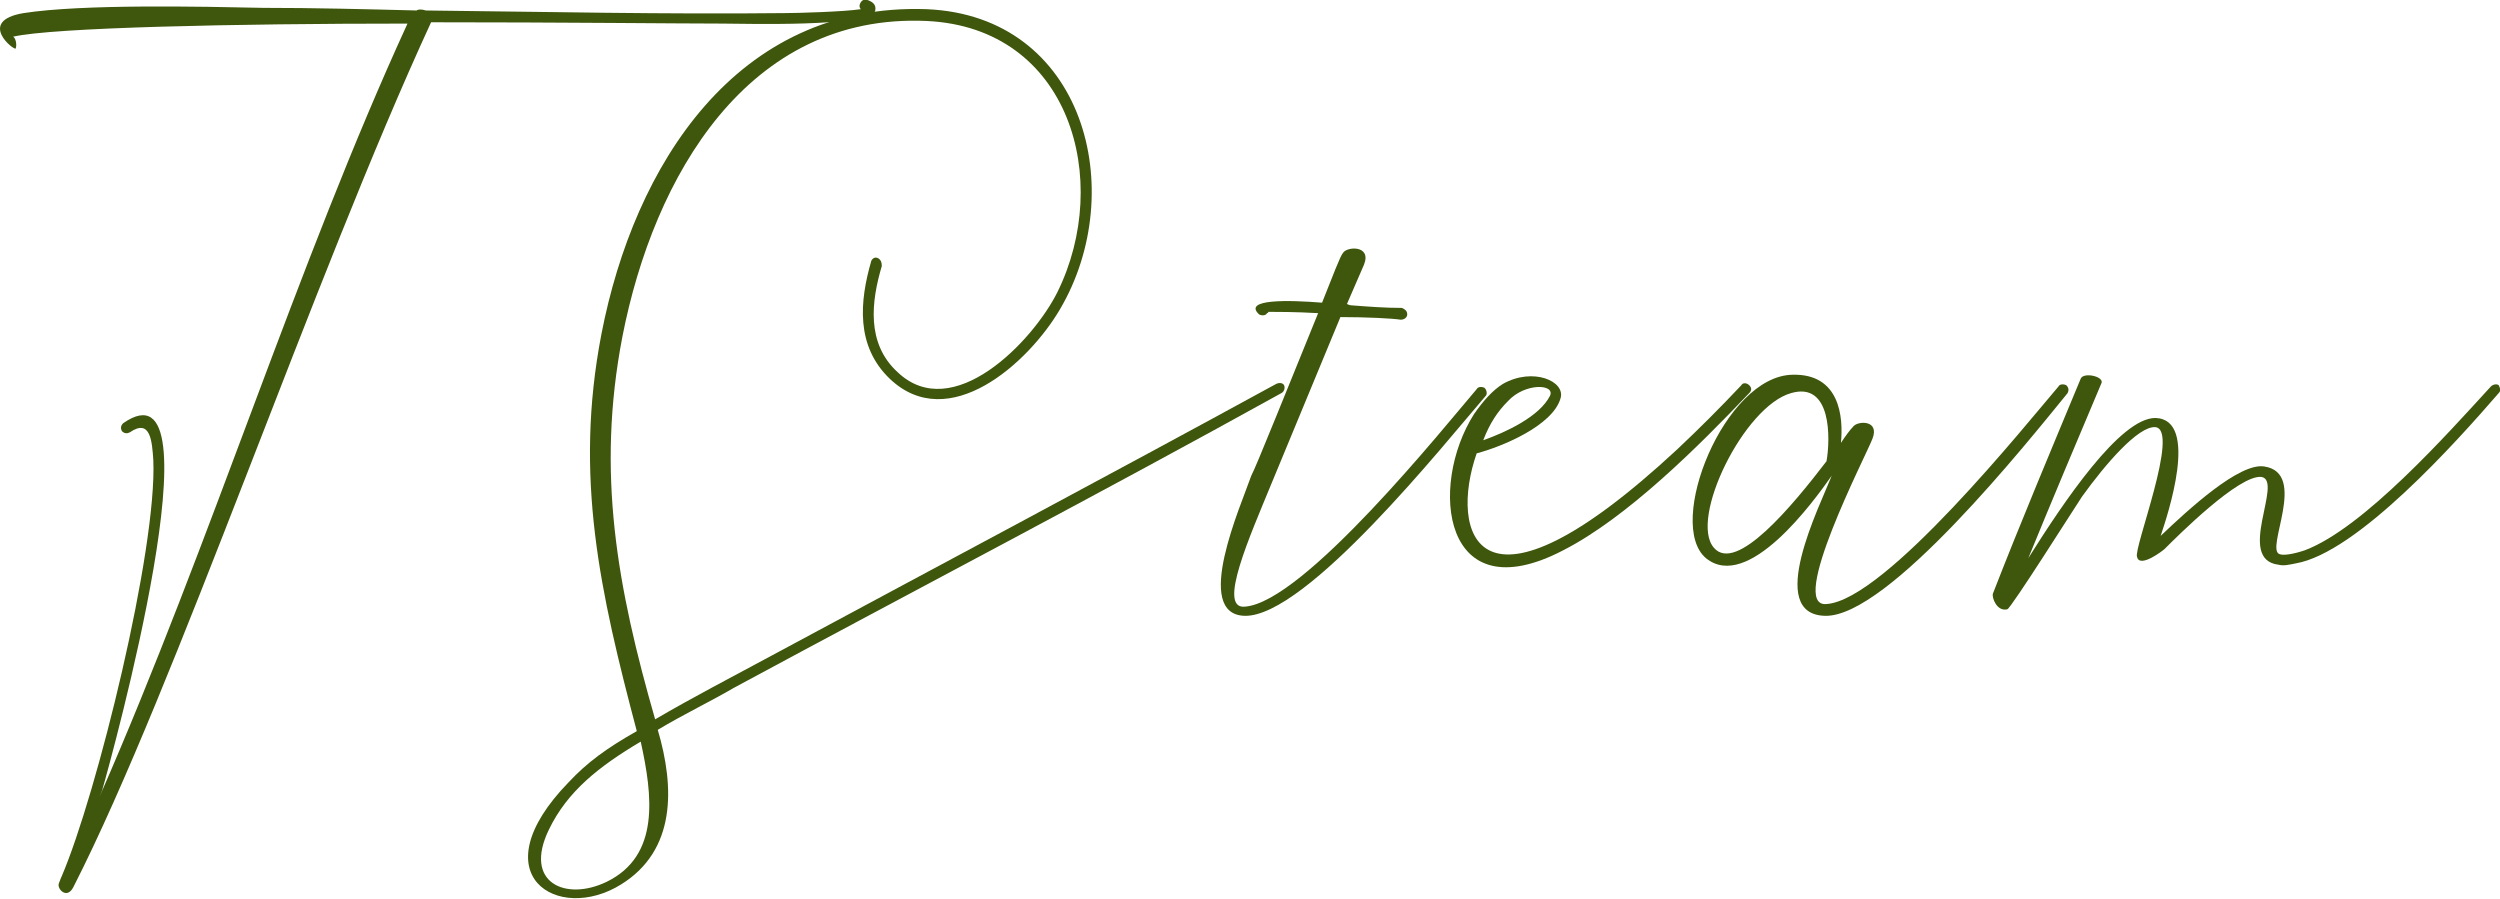 <?xml version="1.0" encoding="utf-8"?>
<!-- Generator: Adobe Illustrator 26.0.2, SVG Export Plug-In . SVG Version: 6.00 Build 0)  -->
<svg version="1.1" id="レイヤー_1" xmlns="http://www.w3.org/2000/svg" xmlns:xlink="http://www.w3.org/1999/xlink" x="0px"
	 y="0px" viewBox="0 0 190.8 68.6" style="enable-background:new 0 0 190.8 68.6;" xml:space="preserve">
<style type="text/css">
	.st0{enable-background:new    ;}
	.st1{fill:#3E570C;}
</style>
<g class="st0">
	<path class="st1" d="M7.8,60.3l-0.2,0.5c8.5-19.4,15.1-40.7,23.5-59C18,1.8,4,2.1,1,2.8c0.2,0.1,0.3,0.6,0.2,0.9
		C1.1,3.9-1.8,1.6,1.8,1c4.5-0.7,13.6-0.5,18.3-0.4c3.9,0,7.8,0.1,11.7,0.2c0.1-0.1,0.4-0.1,0.7,0C41.6,0.9,50.8,1.1,59.9,1
		c0.9,0,4.5-0.1,5.8-0.3c-0.1-0.1-0.1-0.2-0.1-0.3C65.7,0,66-0.1,66.2,0c0.3,0.1,0.7,0.3,0.6,0.8c-0.3,1.3-10.1,1-11.7,1
		c-3.2,0-12.3-0.1-22.2-0.1c-9,19.5-19.5,50.7-27.3,66c-0.5,1-1.3,0.1-1.1-0.3c0.1-0.3,0.2-0.5,0.2-0.5c2.7-6.3,7.3-25,7-31.8
		c-0.1-1.4-0.2-3.2-1.8-2.1c-0.2,0.1-0.4,0.1-0.6-0.1c-0.1-0.2-0.1-0.4,0.1-0.6C17,27,8.5,57.9,7.8,60.3z"/>
	<path class="st1" d="M68.5,28.4c4.2,4,10.3-2.3,12.2-6.1c4.2-8.5,1-20.2-10-20.7C57.1,1,49.9,13.4,47.5,25.7
		c-2,10.4-0.4,19.1,2.5,29.2c2.9-1.7,6-3.3,8.4-4.6c13-7,26-13.9,39-21c0.2-0.1,0.5-0.1,0.6,0.1c0.1,0.2,0,0.5-0.2,0.6
		C83.9,37.7,69.9,45,56,52.5c-1.7,1-3.8,2-5.8,3.2c1.3,4.4,1.4,9.2-2.8,11.8c-4.8,3-10.9-0.7-4-7.8c1.4-1.5,2.9-2.6,5.2-3.9
		c-2.8-10.6-4.8-19.4-2.7-30.3C48.4,12.6,56.2,0.2,70.7,0.7c12.1,0.5,15.5,13.9,10.2,22.9c-2.4,4.1-8.5,9.6-13,5.3
		c-2.6-2.5-2.3-5.9-1.4-9c0.1-0.2,0.3-0.3,0.5-0.2c0.2,0.1,0.3,0.3,0.3,0.6C66.5,23,66.1,26.2,68.5,28.4z M41.9,63.3
		c-2,4.1,1.3,5.5,4.4,4c4.1-2,3.5-6.6,2.6-10.7C45.7,58.5,43.3,60.4,41.9,63.3z"/>
	<path class="st1" d="M104.1,20.2l-1.3,3c0.2,0.1,0.3,0.1,0.3,0.1c1.3,0.1,2.6,0.2,3.9,0.2c0.2,0.1,0.4,0.2,0.4,0.5
		c0,0.2-0.2,0.4-0.5,0.4c-0.6-0.1-2.6-0.2-4.6-0.2l-5.3,12.8c-1.6,3.9-4.1,9.5-2,9.3c4.5-0.3,15.3-13.8,17.7-16.6
		c0.1-0.2,0.4-0.2,0.6-0.1c0.2,0.2,0.2,0.5,0.1,0.6C110.3,33.8,99.7,47.1,95,47c-4-0.1-0.3-8.4,0.5-10.7c0.3-0.5,3.1-7.5,5.1-12.4
		c-1.7-0.1-3.2-0.1-3.8-0.1c0,0,0,0.1-0.1,0.1c-0.1,0.2-0.4,0.2-0.6,0.1c-1.3-1.2,2.3-1.1,4.8-0.9c0.8-2,1.4-3.6,1.6-3.8
		C102.8,18.8,104.7,18.7,104.1,20.2z"/>
	<path class="st1" d="M128,34.3c1.7-1.6,3.3-3.2,4.9-4.9c0.1-0.2,0.4-0.2,0.6,0c0.2,0.2,0.2,0.4,0,0.6c-3.8,4-9.3,9.5-14.2,12
		c-9.2,4.8-10.3-4.9-6.8-10.4c0.7-1,1.4-1.8,2.2-2.3c2.3-1.3,4.8-0.2,4.4,1.1c-0.6,2.1-4.5,3.7-6.4,4.2
		C110.6,40.6,112.6,48.6,128,34.3z M118.3,30.2c0.4-0.9-1.9-1-3.2,0.4c-0.8,0.8-1.4,1.7-1.9,3C114.9,33,117.5,31.8,118.3,30.2z"/>
	<path class="st1" d="M141.4,32.6c0.3-0.5,2.1-0.6,1.5,0.9c-0.5,1.3-6.5,12.9-3.5,12.6c4.5-0.3,15.3-13.8,17.7-16.6
		c0.1-0.2,0.4-0.2,0.6-0.1c0.2,0.2,0.2,0.4,0.1,0.6c-3.1,3.8-13.7,17.1-18.5,17c-4.6-0.1-0.4-8.4,0.5-10.7c-1.4,2-6.4,8.9-9.6,6.3
		c-3.1-2.6,1.4-13.9,6.6-14c3.6-0.1,3.9,3.2,3.7,5.2C140.9,33.2,141.2,32.8,141.4,32.6z M136.7,30c-3.6,1-7.8,9.6-5.9,11.8
		c1.7,2,6-3.2,8.6-6.6C139.7,33.5,139.8,29.1,136.7,30z"/>
	<path class="st1" d="M154.8,42.6c2.7-4.3,7-10.7,9.7-10.7c3.4,0.1,0.9,7.5,0.4,9c2.1-2,6-5.6,7.9-5.3c3.4,0.5,0,6.4,1.2,6.7
		c0.3,0.1,1,0,1.9-0.3c4.5-1.7,10.9-8.9,14.2-12.5c0.2-0.2,0.5-0.2,0.6-0.1c0.1,0.2,0.2,0.4,0,0.6c-3.2,3.7-10.8,12.2-15.5,13
		c-0.5,0.1-0.9,0.2-1.3,0.1c-3.3-0.4,0.4-6.4-1.3-6.7c-1.7-0.2-6.4,4.5-7.4,5.5c-0.1,0.1-1.9,1.5-2.1,0.6c-0.3-0.6,3.3-9.7,1.4-9.9
		c-1.3-0.1-3.8,2.8-5.6,5.3c-0.6,0.9-5.4,8.5-5.7,8.6c-0.8,0.2-1.2-0.9-1.1-1.2c2.1-5.4,4.5-11.1,6.7-16.4c0.2-0.5,1.7-0.2,1.6,0.3
		C158.5,33.7,156.6,38.2,154.8,42.6z"/>
</g>
</svg>
